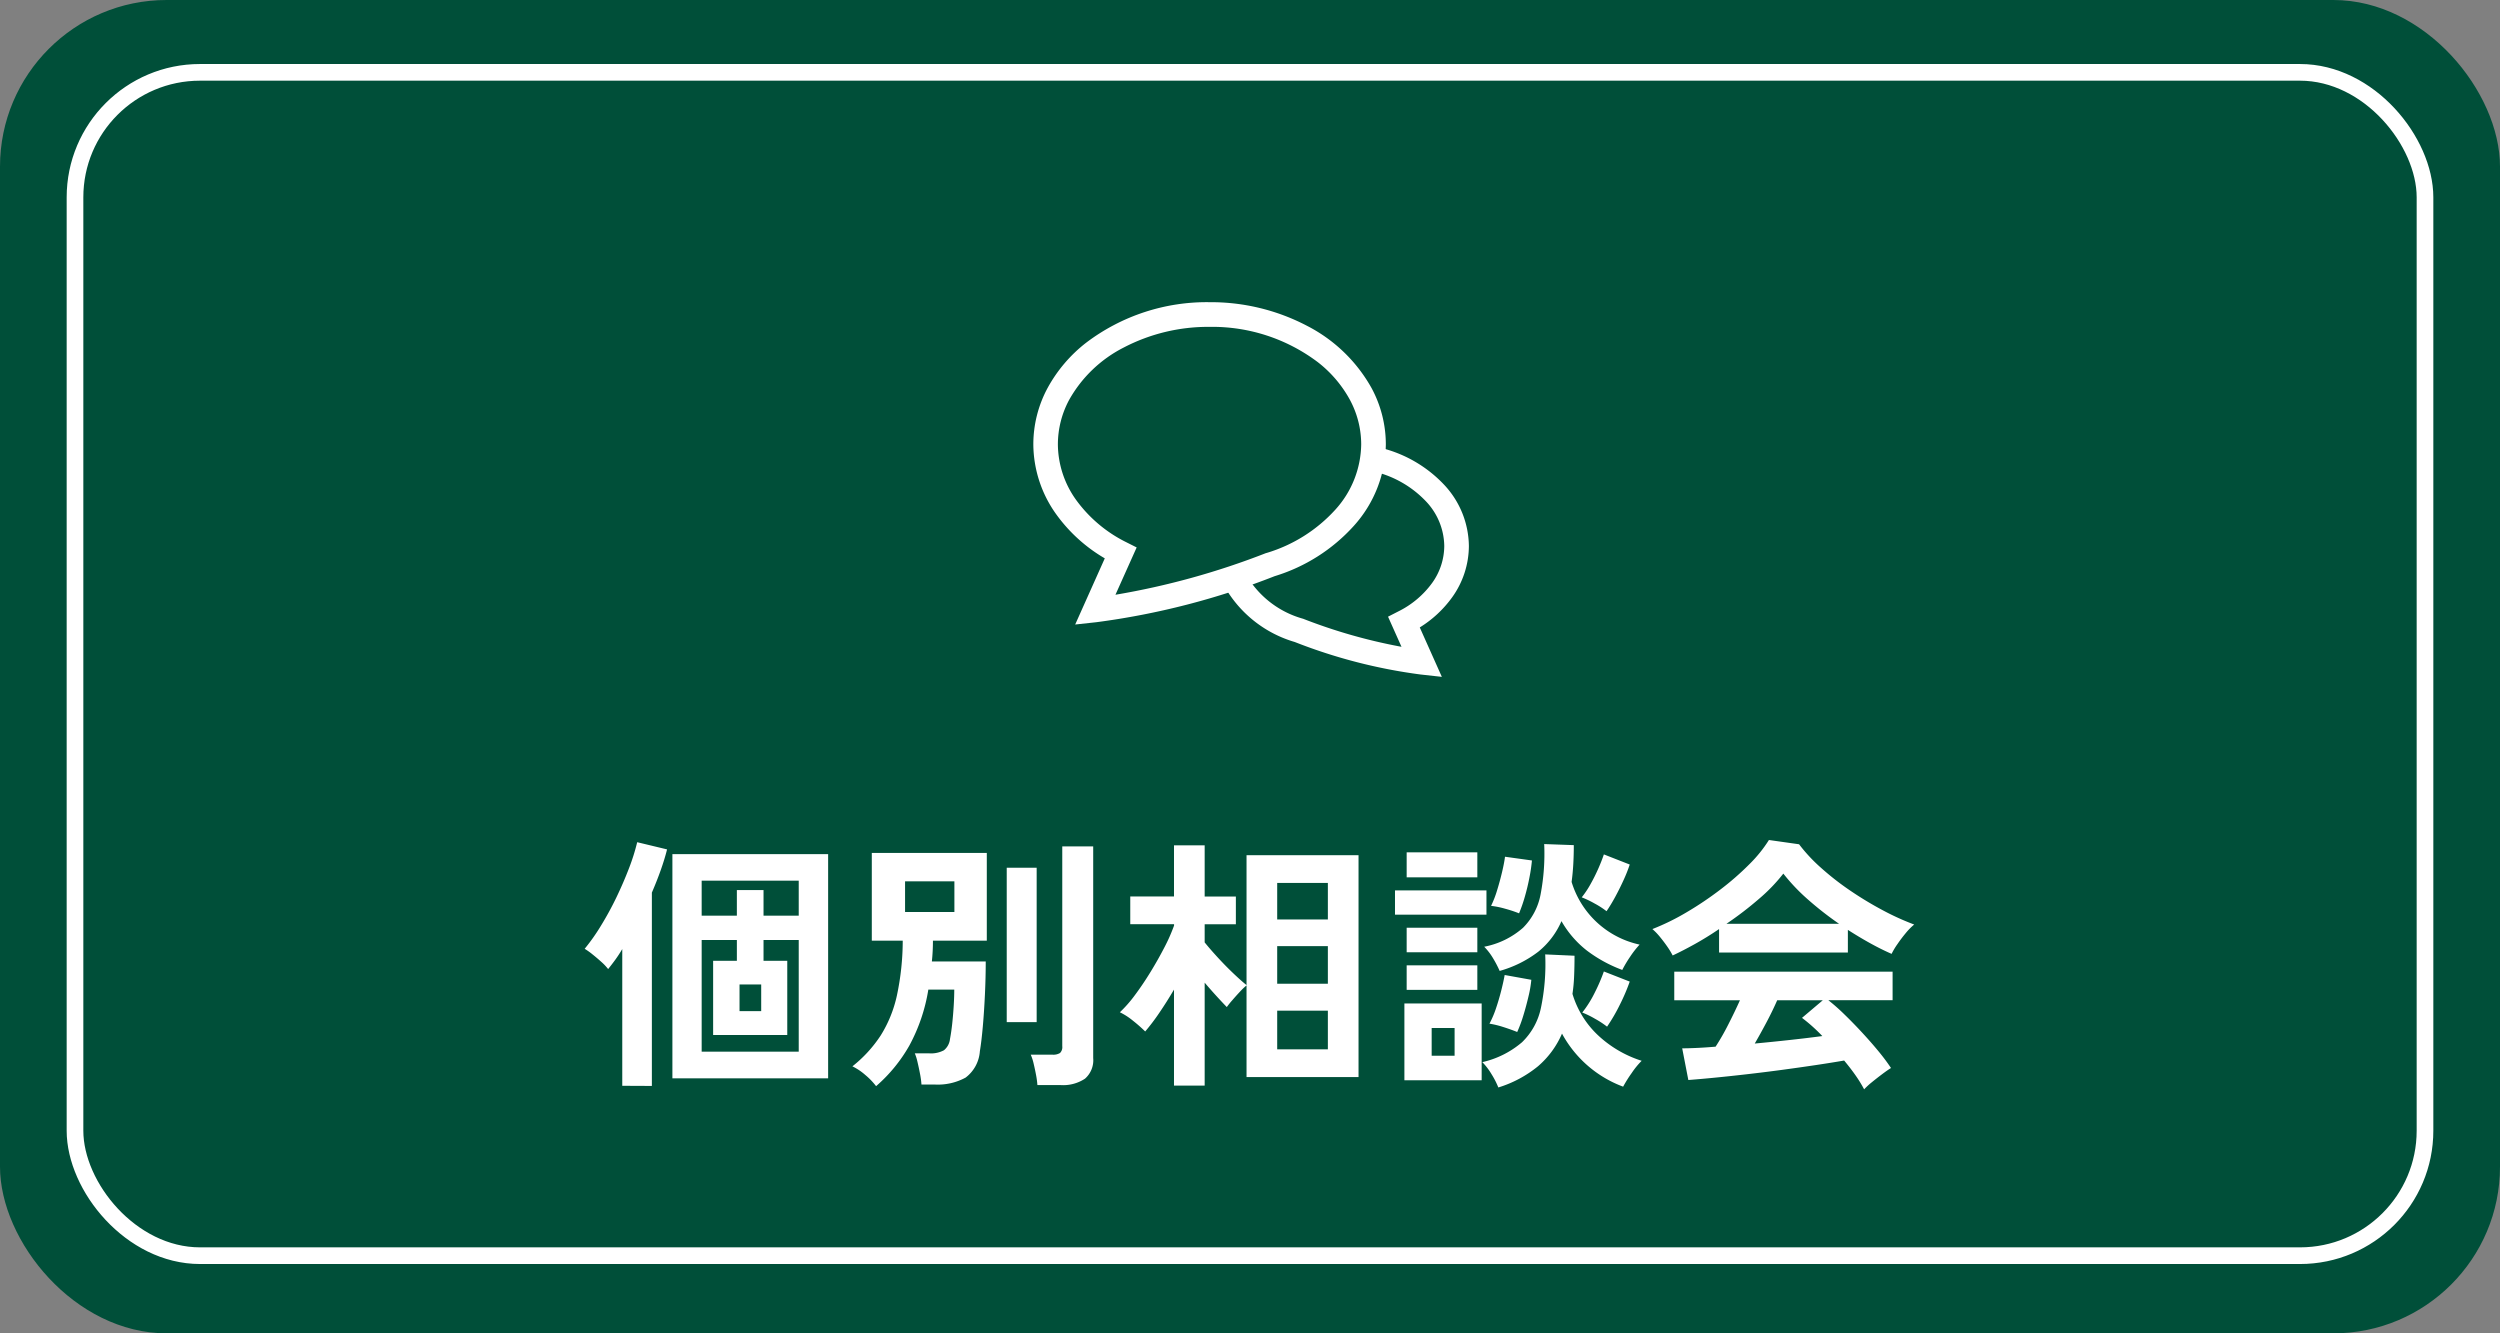 <svg xmlns="http://www.w3.org/2000/svg" width="150" height="80" viewBox="0 0 150 80"><rect x="0" y="0" width="150" height="80" fill="#808080" stroke="none"/><g data-name="グループ 36083" transform="translate(23971 -5782)"><rect data-name="長方形 17947" width="150" height="80" rx="10" transform="translate(-23971 5782)" fill="#004f39"/><path data-name="パス 92812" d="M-23930.656 5846.7v-13.452h9.344v13.452zm-3.008.448v-8.204q-.208.352-.424.648t-.424.552a3.126 3.126 0 00-.4-.424q-.256-.232-.536-.456a4.121 4.121 0 00-.472-.336 11.862 11.862 0 00.976-1.384 19.159 19.159 0 00.928-1.7q.432-.9.76-1.76a12.272 12.272 0 00.488-1.552l1.792.432q-.144.576-.376 1.232t-.536 1.36v11.6zm4.764-2.048h5.824v-6.7h-2.112v1.248h1.424v4.452h-4.448v-4.452h1.424v-1.248h-2.112zm0-8.16h2.112v-1.536h1.6v1.536h2.112v-2.1h-5.824zm2.272 5.728h1.3v-1.6h-1.3zm8.192 4.5a4.112 4.112 0 00-.644-.668 3.448 3.448 0 00-.776-.52 7.809 7.809 0 001.7-1.856 7.525 7.525 0 00.968-2.384 15.913 15.913 0 00.352-3.3h-1.856v-5.264h6.9v5.264h-3.232q0 .32-.016.632t-.048.616h3.232q0 .944-.048 1.976t-.128 1.936q-.08.9-.176 1.472a2.166 2.166 0 01-.856 1.584 3.475 3.475 0 01-1.848.416h-.8a5.122 5.122 0 00-.088-.648q-.072-.376-.152-.712a2.96 2.96 0 00-.16-.512h.848a1.652 1.652 0 00.9-.184 1.01 1.01 0 00.364-.68q.08-.416.136-.944t.088-1.064q.032-.536.032-.952h-1.556a10.537 10.537 0 01-1.136 3.352 9.249 9.249 0 01-1.996 2.44zm9.68-.064a5.07 5.07 0 00-.08-.6q-.064-.344-.144-.68a2.968 2.968 0 00-.176-.544h1.3a.766.766 0 00.456-.1.492.492 0 00.136-.408v-11.988h1.856v12.7a1.472 1.472 0 01-.492 1.236 2.372 2.372 0 01-1.48.384zm-1.84-3.776v-9.264h1.796v9.264zm-6.1-6.608h2.96v-1.84h-2.96zm16.136 10.416v-5.76q-.432.736-.88 1.392a12.667 12.667 0 01-.848 1.12 8.932 8.932 0 00-.728-.64 3.9 3.9 0 00-.792-.512 7.639 7.639 0 00.908-1.036q.472-.632.928-1.376t.832-1.472a10.53 10.53 0 00.584-1.32v-.08h-2.628v-1.664h2.624v-3.068h1.84v3.072h1.872v1.664h-1.872v1.088q.336.416.8.92t.936.952q.472.448.776.688v-7.792h6.72v13.312h-6.72v-5.5a4.383 4.383 0 00-.408.392q-.232.248-.448.5a5.2 5.2 0 00-.328.408q-.256-.264-.608-.648t-.72-.816v6.176zm6.192-2.176h3.04v-2.32h-3.04zm0-3.936h3.04v-2.256h-3.04zm0-3.856h3.04v-2.192h-3.04zm13.268 10.08a4.972 4.972 0 00-.4-.784 3.9 3.9 0 00-.56-.736 5.552 5.552 0 002.38-1.192 3.994 3.994 0 001.136-2.064 12.847 12.847 0 00.256-3.208l1.76.08q0 .624-.024 1.2a9.66 9.66 0 01-.1 1.088 5.61 5.61 0 001.516 2.468 6.876 6.876 0 002.636 1.548 4.834 4.834 0 00-.6.736 7.782 7.782 0 00-.512.816 6.905 6.905 0 01-3.668-3.184 5.371 5.371 0 01-1.44 1.96 7.011 7.011 0 01-2.38 1.272zm.08-6.992a6.484 6.484 0 00-.392-.752 3.586 3.586 0 00-.536-.7 4.935 4.935 0 002.328-1.136 3.827 3.827 0 001.056-2.008 13.031 13.031 0 00.216-3.016l1.776.064q0 .608-.032 1.16t-.1 1.048a5.475 5.475 0 004.08 3.76 5.7 5.7 0 00-.568.728 7.291 7.291 0 00-.472.792 8.3 8.3 0 01-2.12-1.16 6.02 6.02 0 01-1.528-1.768 4.819 4.819 0 01-1.388 1.832 6.84 6.84 0 01-2.324 1.156zm-5.716 6.56v-4.608h4.636v4.608zm-.564-9.936v-1.456h5.488v1.456zm.7-2.24v-1.5h4.24v1.5zm0 6.752v-1.472h4.24v1.472zm0-2.256v-1.472h4.24v1.472zm6.744-2.336a7.524 7.524 0 00-.848-.28 5.079 5.079 0 00-.832-.168 6.153 6.153 0 00.36-.928q.168-.544.3-1.1t.176-.92l1.616.224a9.646 9.646 0 01-.144.992q-.112.592-.28 1.176a8.947 8.947 0 01-.348 1.004zm-.112 7.12q-.352-.144-.84-.3a5.464 5.464 0 00-.824-.2 6 6 0 00.392-.92q.184-.544.32-1.088t.2-.912l1.6.288a6.9 6.9 0 01-.168.984q-.136.584-.312 1.16a7.9 7.9 0 01-.368.988zm5.36-7.248a5.012 5.012 0 00-.72-.464 5.892 5.892 0 00-.768-.368 5.669 5.669 0 00.528-.792q.256-.456.464-.928t.336-.856l1.552.608a8.6 8.6 0 01-.36.912q-.232.512-.5 1.008t-.532.88zm.032 6.928a5.445 5.445 0 00-.72-.472 5.451 5.451 0 00-.768-.376 6.635 6.635 0 00.752-1.2 10.474 10.474 0 00.544-1.264l1.552.608a11.622 11.622 0 01-.584 1.368 10.536 10.536 0 01-.776 1.336zm-10.524 1.744h1.376v-1.664h-1.376zm25.948 2.016a7.631 7.631 0 00-.5-.816q-.312-.448-.7-.912-.736.128-1.7.272t-2.028.288q-1.072.144-2.12.264t-1.952.208q-.904.088-1.548.136l-.368-1.9q.352 0 .872-.024t1.132-.076a14.146 14.146 0 00.76-1.328q.392-.768.7-1.456h-3.94v-1.716h13.1v1.712h-3.856a11.946 11.946 0 01.96.848q.528.512 1.072 1.1t1 1.144a11.978 11.978 0 01.728.976q-.208.128-.528.368t-.624.488a4.428 4.428 0 00-.46.424zm-11.488-8.032a4.653 4.653 0 00-.32-.528q-.208-.3-.448-.592a3.78 3.78 0 00-.448-.464 14.059 14.059 0 002.04-1 20.326 20.326 0 002.024-1.36 16.649 16.649 0 001.744-1.52 8.1 8.1 0 001.184-1.464l1.808.256a9.8 9.8 0 001.312 1.408 16.451 16.451 0 001.752 1.368 20.934 20.934 0 001.944 1.176 15.415 15.415 0 001.9.864 3.651 3.651 0 00-.512.52q-.272.328-.5.664a4.142 4.142 0 00-.344.576q-.624-.272-1.288-.64t-1.336-.8v1.36h-7.728v-1.408q-.736.5-1.456.9t-1.328.684zm3.232-1.9h6.752a19.661 19.661 0 01-1.856-1.448 11.49 11.49 0 01-1.488-1.564 10.213 10.213 0 01-1.456 1.512 20.49 20.49 0 01-1.952 1.496zm1.7 7.184q1.072-.1 2.128-.216t1.92-.232a10.013 10.013 0 00-1.22-1.092l1.248-1.056h-2.736q-.272.624-.632 1.304t-.712 1.288z" fill="#fff"/><g data-name="長方形 17948" transform="translate(-23967 5785.841)" fill="none" stroke="#fff"><rect width="142" height="72" rx="8" stroke="none"/><rect x=".5" y=".5" width="141" height="71" rx="7.5"/></g><g data-name="アートワーク 5"><g data-name="グループ 36080" fill="#fff"><path data-name="パス 92806" d="M-23883.867 5817.833a5.31 5.31 0 001-3.071 5.449 5.449 0 00-1.507-3.7 7.769 7.769 0 00-3.691-2.169l-.387 1.424a6.3 6.3 0 012.991 1.744 3.963 3.963 0 011.117 2.7 3.832 3.832 0 01-.731 2.221 5.54 5.54 0 01-2.02 1.7l-.623.319.808 1.807a32.333 32.333 0 01-5.868-1.669l-.022-.009-.023-.007a5.712 5.712 0 01-3.355-2.548l-1.295.71a7.165 7.165 0 004.16 3.236 31.863 31.863 0 007.542 1.948l1.282.142-1.325-2.965a6.782 6.782 0 001.947-1.813z"/><path data-name="パス 92807" d="M-23889.772 5813.554a7.422 7.422 0 001.922-4.9 7.13 7.13 0 00-.86-3.377 9.281 9.281 0 00-3.867-3.727 12.433 12.433 0 00-5.848-1.419 11.976 11.976 0 00-7.414 2.438 8.716 8.716 0 00-2.3 2.7 7.13 7.13 0 00-.861 3.382 7.259 7.259 0 001.369 4.2 9.455 9.455 0 002.918 2.65l-1.776 3.97 1.282-.14a45.191 45.191 0 0010.681-2.759 10.539 10.539 0 004.754-3.018zm-5.265 1.63l-.023.009a45.688 45.688 0 01-9.013 2.492l1.273-2.839-.627-.315a8.214 8.214 0 01-3-2.527 5.776 5.776 0 01-1.1-3.349 5.648 5.648 0 01.686-2.681 7.813 7.813 0 013.26-3.12 10.954 10.954 0 015.152-1.242 10.511 10.511 0 016.5 2.12 7.247 7.247 0 011.915 2.242 5.653 5.653 0 01.686 2.681 5.941 5.941 0 01-1.557 3.931 9.092 9.092 0 01-4.13 2.595z"/></g></g></g></svg>